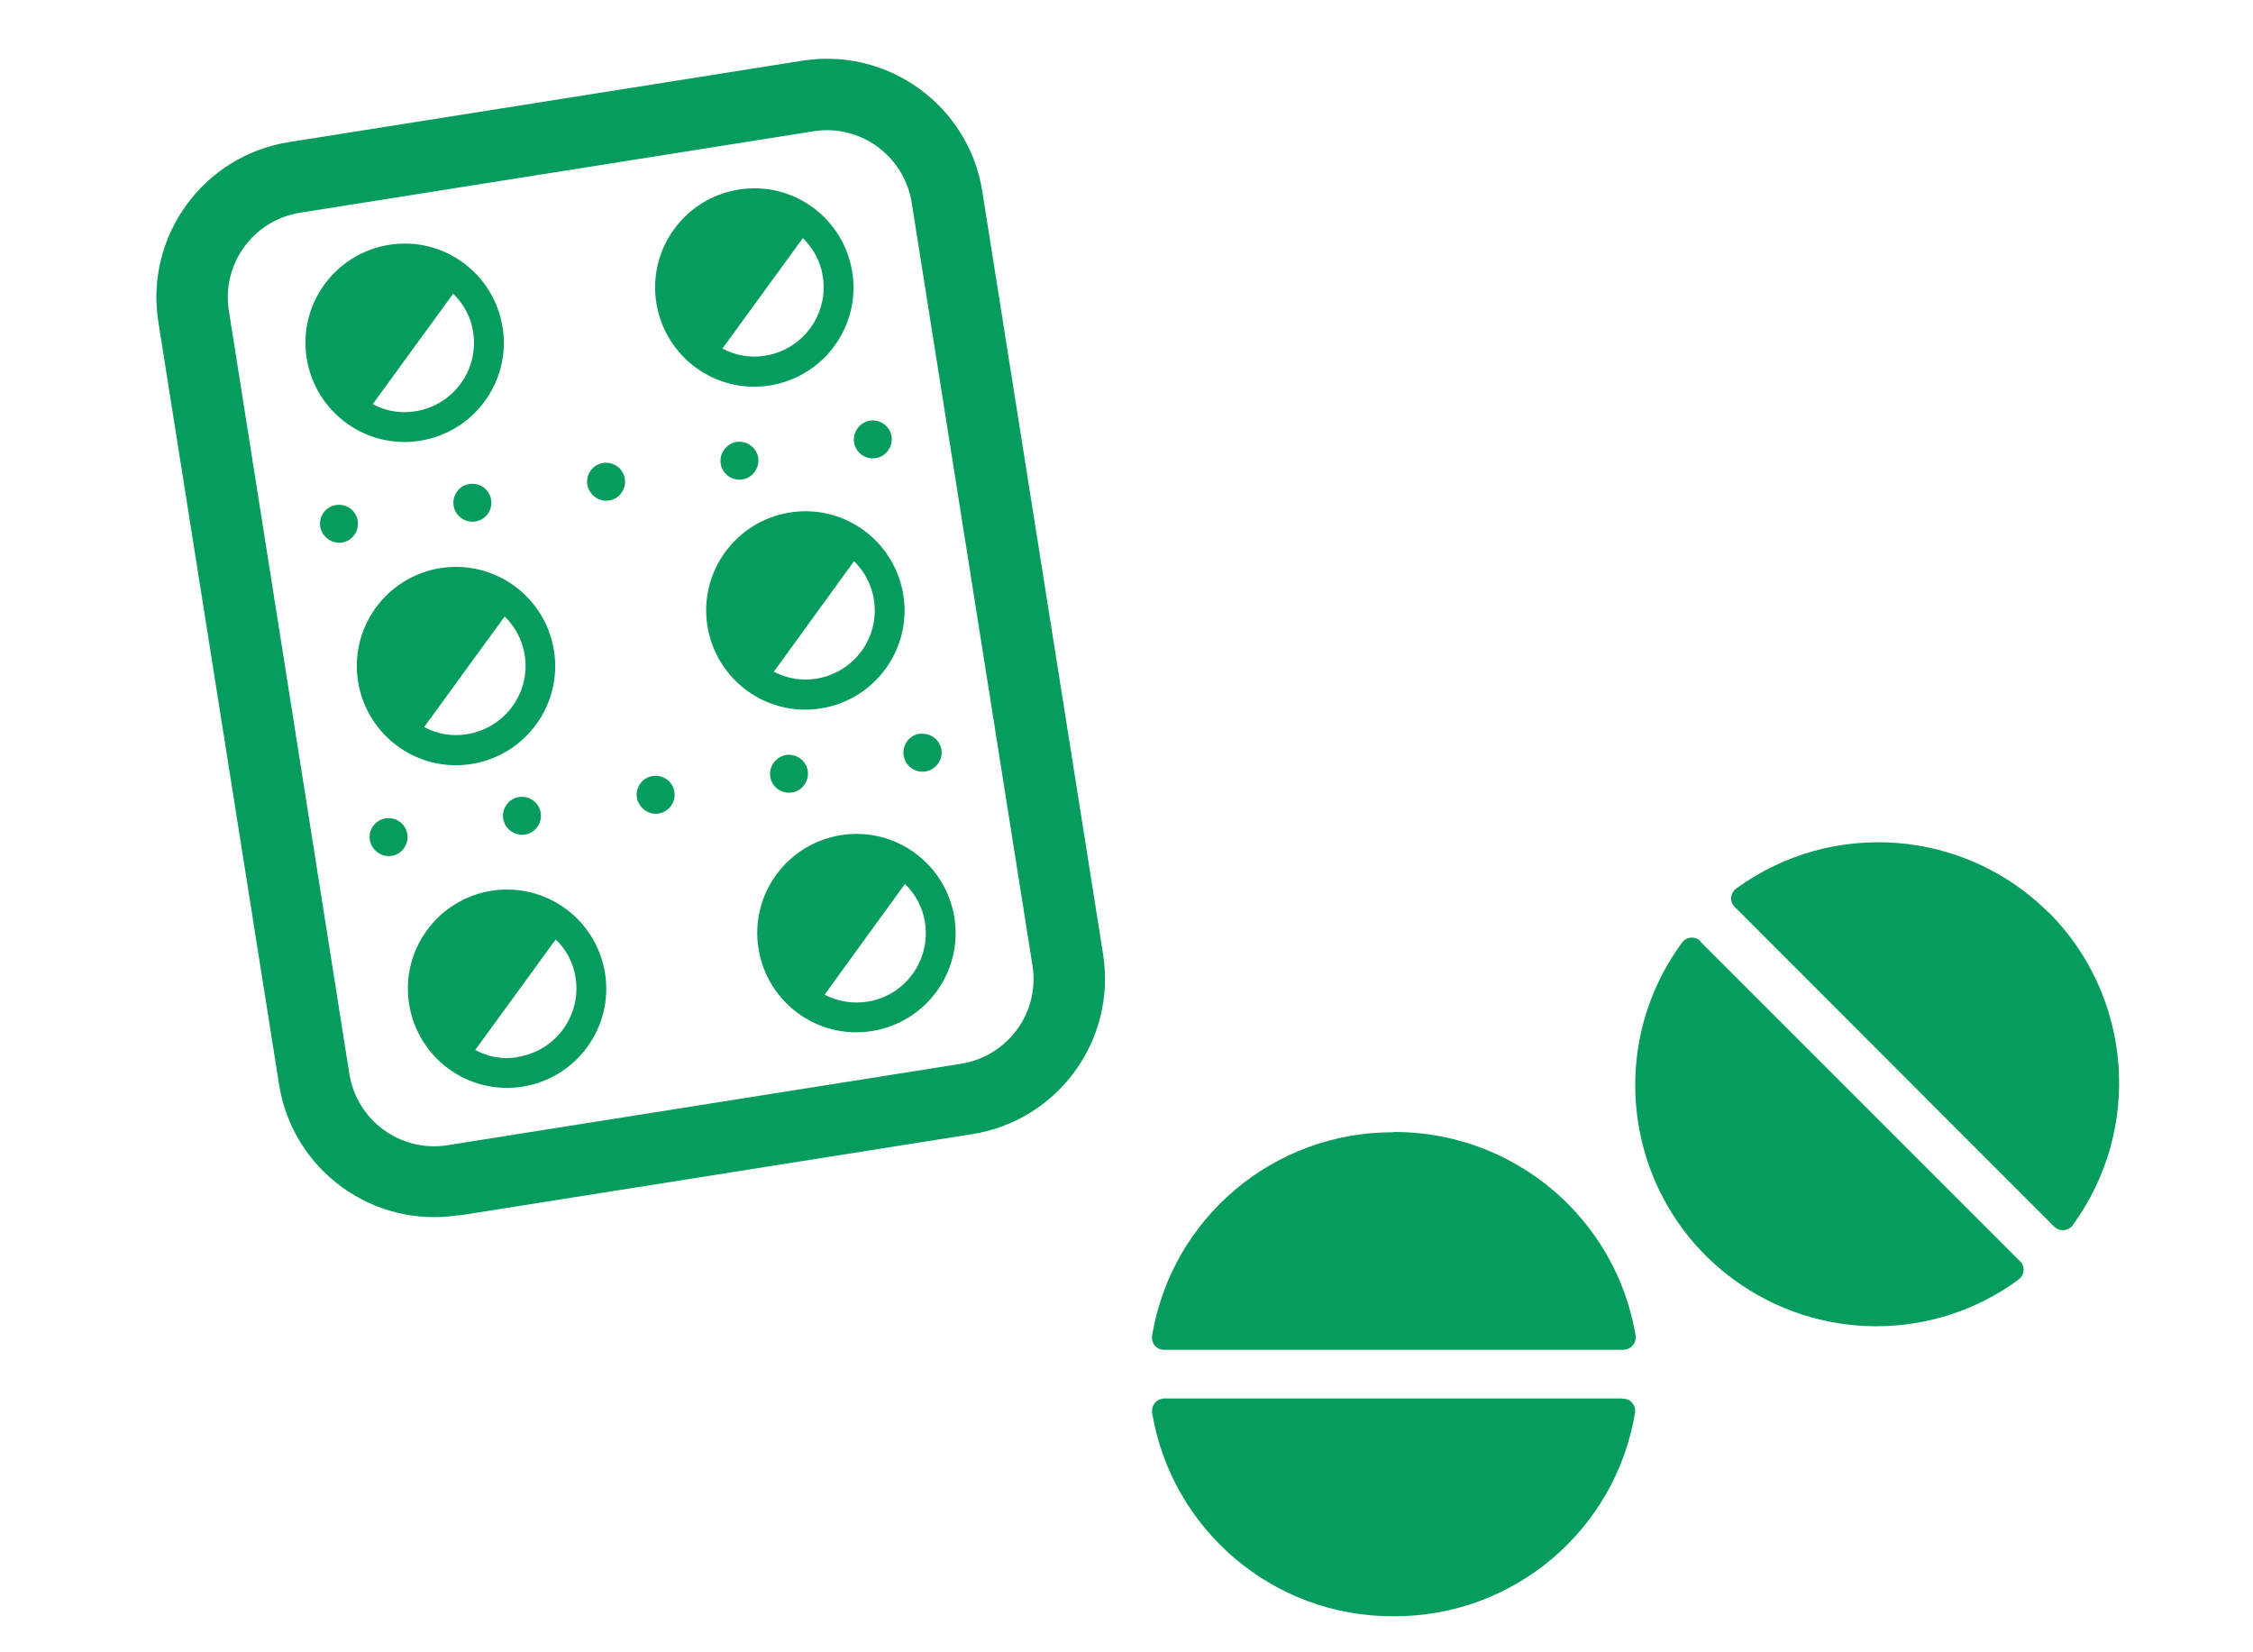 <?xml version="1.0" encoding="UTF-8"?>
<svg xmlns="http://www.w3.org/2000/svg" id="_レイヤー_1" data-name="レイヤー 1" version="1.1" viewBox="0 0 75 55">
  <defs>
    <style>
      .cls-1 {
        fill: #069c5d;
        stroke-width: 0px;
      }
    </style>
  </defs>
  <g id="_グループ_22999" data-name="グループ 22999">
    <g id="_グループ_15239" data-name="グループ 15239">
      <g id="_グループ_15230" data-name="グループ 15230">
        <path id="_パス_58" data-name="パス 58" class="cls-1" d="M21.92,27.08c.35-.05.58-.38.53-.72-.05-.35-.38-.58-.72-.53-.35.05-.58.38-.53.72,0,0,0,0,0,0,.06.34.38.58.72.53Z"></path>
        <path id="_パス_59" data-name="パス 59" class="cls-1" d="M13.03,28.49c.35-.05.58-.38.53-.72-.05-.35-.38-.58-.72-.53-.35.05-.58.38-.53.72,0,0,0,0,0,0,.06.34.38.58.72.53Z"></path>
        <path id="_パス_60" data-name="パス 60" class="cls-1" d="M18,27.06c-.05-.35-.38-.58-.72-.53-.35.05-.58.38-.53.72.05.34.38.58.72.53.35-.05.58-.38.53-.72Z"></path>
        <path id="_パス_61" data-name="パス 61" class="cls-1" d="M25.64,25.85c.05.35.38.58.72.53s.58-.38.53-.72-.38-.58-.72-.53c0,0,0,0,0,0-.34.06-.58.38-.53.72Z"></path>
        <path id="_パス_62" data-name="パス 62" class="cls-1" d="M30.61,24.42c-.35.06-.58.38-.53.73.06.35.38.58.73.53.34-.06.58-.38.53-.72-.06-.35-.38-.58-.73-.53Z"></path>
        <path id="_パス_63" data-name="パス 63" class="cls-1" d="M20.27,16.66c.35-.05.58-.38.53-.72-.05-.35-.38-.58-.72-.53-.35.05-.58.38-.53.72,0,0,0,0,0,0,.06.34.38.58.72.53Z"></path>
        <path id="_パス_64" data-name="パス 64" class="cls-1" d="M11.38,18.06c.35-.05.58-.38.53-.72-.05-.35-.38-.58-.72-.53-.35.05-.58.38-.53.72,0,0,0,0,0,0,.06.34.38.58.72.53Z"></path>
        <path id="_パス_65" data-name="パス 65" class="cls-1" d="M16.35,16.64c-.05-.35-.38-.58-.72-.53-.35.05-.58.38-.53.72.05.34.38.58.72.53.35-.05.58-.38.53-.72Z"></path>
        <path id="_パス_66" data-name="パス 66" class="cls-1" d="M23.99,15.43c.05.35.38.58.72.53s.58-.38.53-.72-.38-.58-.72-.53c0,0,0,0,0,0-.34.06-.58.38-.53.72Z"></path>
        <path id="_パス_67" data-name="パス 67" class="cls-1" d="M28.43,14.72c.05.35.38.58.72.53s.58-.38.53-.72-.38-.58-.72-.53c-.34.06-.58.38-.53.72Z"></path>
        <path id="_パス_68" data-name="パス 68" class="cls-1" d="M29.03,34.32c1.8-.29,3.03-1.98,2.74-3.78s-1.98-3.03-3.78-2.74-3.03,1.98-2.74,3.78,1.98,3.03,3.78,2.74h0ZM30.13,29.43c.35.34.59.79.66,1.27.2,1.25-.65,2.44-1.9,2.64-.49.08-1,0-1.44-.23l2.67-3.68Z"></path>
        <path id="_パス_69" data-name="パス 69" class="cls-1" d="M27.33,23.58c1.8-.29,3.03-1.98,2.74-3.78s-1.98-3.03-3.78-2.74-3.03,1.98-2.74,3.78,1.98,3.03,3.78,2.74h0ZM28.43,18.68c.91.89.92,2.35.03,3.25-.71.72-1.81.9-2.7.43l2.67-3.68Z"></path>
        <path id="_パス_70" data-name="パス 70" class="cls-1" d="M25.63,12.83c1.8-.29,3.03-1.98,2.74-3.78s-1.98-3.03-3.78-2.74-3.03,1.98-2.74,3.78,1.98,3.03,3.78,2.74h0ZM26.73,7.93c.35.34.59.79.66,1.27.2,1.26-.66,2.44-1.92,2.64-.49.08-.98,0-1.42-.24l2.68-3.68Z"></path>
        <path id="_パス_71" data-name="パス 71" class="cls-1" d="M16.36,29.65c-1.8.29-3.03,1.98-2.74,3.78s1.98,3.03,3.78,2.74,3.03-1.98,2.74-3.78c0,0,0,0,0,0-.29-1.8-1.98-3.02-3.77-2.74ZM17.24,35.19c-.49.08-.98,0-1.42-.24l2.68-3.68c.35.34.59.79.66,1.27.2,1.26-.66,2.44-1.92,2.64Z"></path>
        <path id="_パス_72" data-name="パス 72" class="cls-1" d="M14.66,18.91c-1.8.29-3.03,1.98-2.74,3.78.29,1.8,1.98,3.03,3.78,2.74,1.8-.29,3.03-1.98,2.74-3.78,0,0,0,0,0,0-.29-1.8-1.98-3.02-3.77-2.74ZM15.54,24.44c-.49.08-.98,0-1.42-.24l2.68-3.68c.91.89.93,2.34.04,3.25-.35.36-.8.59-1.3.67Z"></path>
        <path id="_パス_73" data-name="パス 73" class="cls-1" d="M13.99,14.67c1.8-.29,3.03-1.98,2.74-3.78s-1.98-3.03-3.78-2.74-3.03,1.98-2.74,3.78,1.98,3.03,3.78,2.74h0ZM15.09,9.78c.35.34.59.79.66,1.27.2,1.26-.66,2.44-1.92,2.64-.49.08-.99,0-1.42-.24l2.68-3.68Z"></path>
        <path id="_パス_74" data-name="パス 74" class="cls-1" d="M15.28,40.46l17.09-2.71c2.85-.45,4.8-3.13,4.35-5.99l-4.02-25.39c-.45-2.85-3.13-4.8-5.99-4.35l-17.09,2.71c-2.85.45-4.8,3.13-4.35,5.98l4.02,25.39c.45,2.85,3.13,4.8,5.98,4.35,0,0,0,0,0,0ZM7.62,10.35c-.25-1.56.81-3.02,2.37-3.27h0s17.09-2.71,17.09-2.71c1.56-.25,3.02.82,3.27,2.38l4.02,25.39c.25,1.56-.82,3.02-2.38,3.27l-17.09,2.71c-1.56.25-3.02-.82-3.27-2.37L7.62,10.35h0Z"></path>
      </g>
      <g id="_グループ_15231" data-name="グループ 15231">
        <path id="Icon_awesome-tablets" data-name="Icon awesome-tablets" class="cls-1" d="M46.39,37.69c-3.98-.02-7.39,2.85-8.04,6.78-.03.23.13.44.36.46.02,0,.04,0,.06,0h15.26c.23,0,.42-.18.42-.41,0-.02,0-.04,0-.06-.66-3.93-4.07-6.79-8.05-6.78ZM54.02,46.55h-15.25c-.23,0-.42.18-.42.41,0,.02,0,.04,0,.06.66,3.93,4.06,6.8,8.04,6.78,3.98.02,7.39-2.85,8.04-6.78.03-.23-.13-.44-.36-.46-.02,0-.04,0-.06,0h0ZM68.2,30.38c-2.8-2.79-7.21-3.13-10.41-.8-.18.14-.22.39-.08.57.01.02.03.03.04.04l10.63,10.64c.16.16.42.16.58,0,.01-.01.03-.03.04-.05,2.33-3.19,1.99-7.61-.8-10.41h0ZM56.61,31.33c-.16-.16-.42-.16-.58,0-.01.01-.03.03-.04.05-2.62,3.57-1.85,8.59,1.72,11.21,2.82,2.07,6.67,2.08,9.49,0,.18-.14.22-.39.08-.57-.01-.02-.03-.03-.04-.04l-10.63-10.63Z"></path>
      </g>
    </g>
  </g>
</svg>

